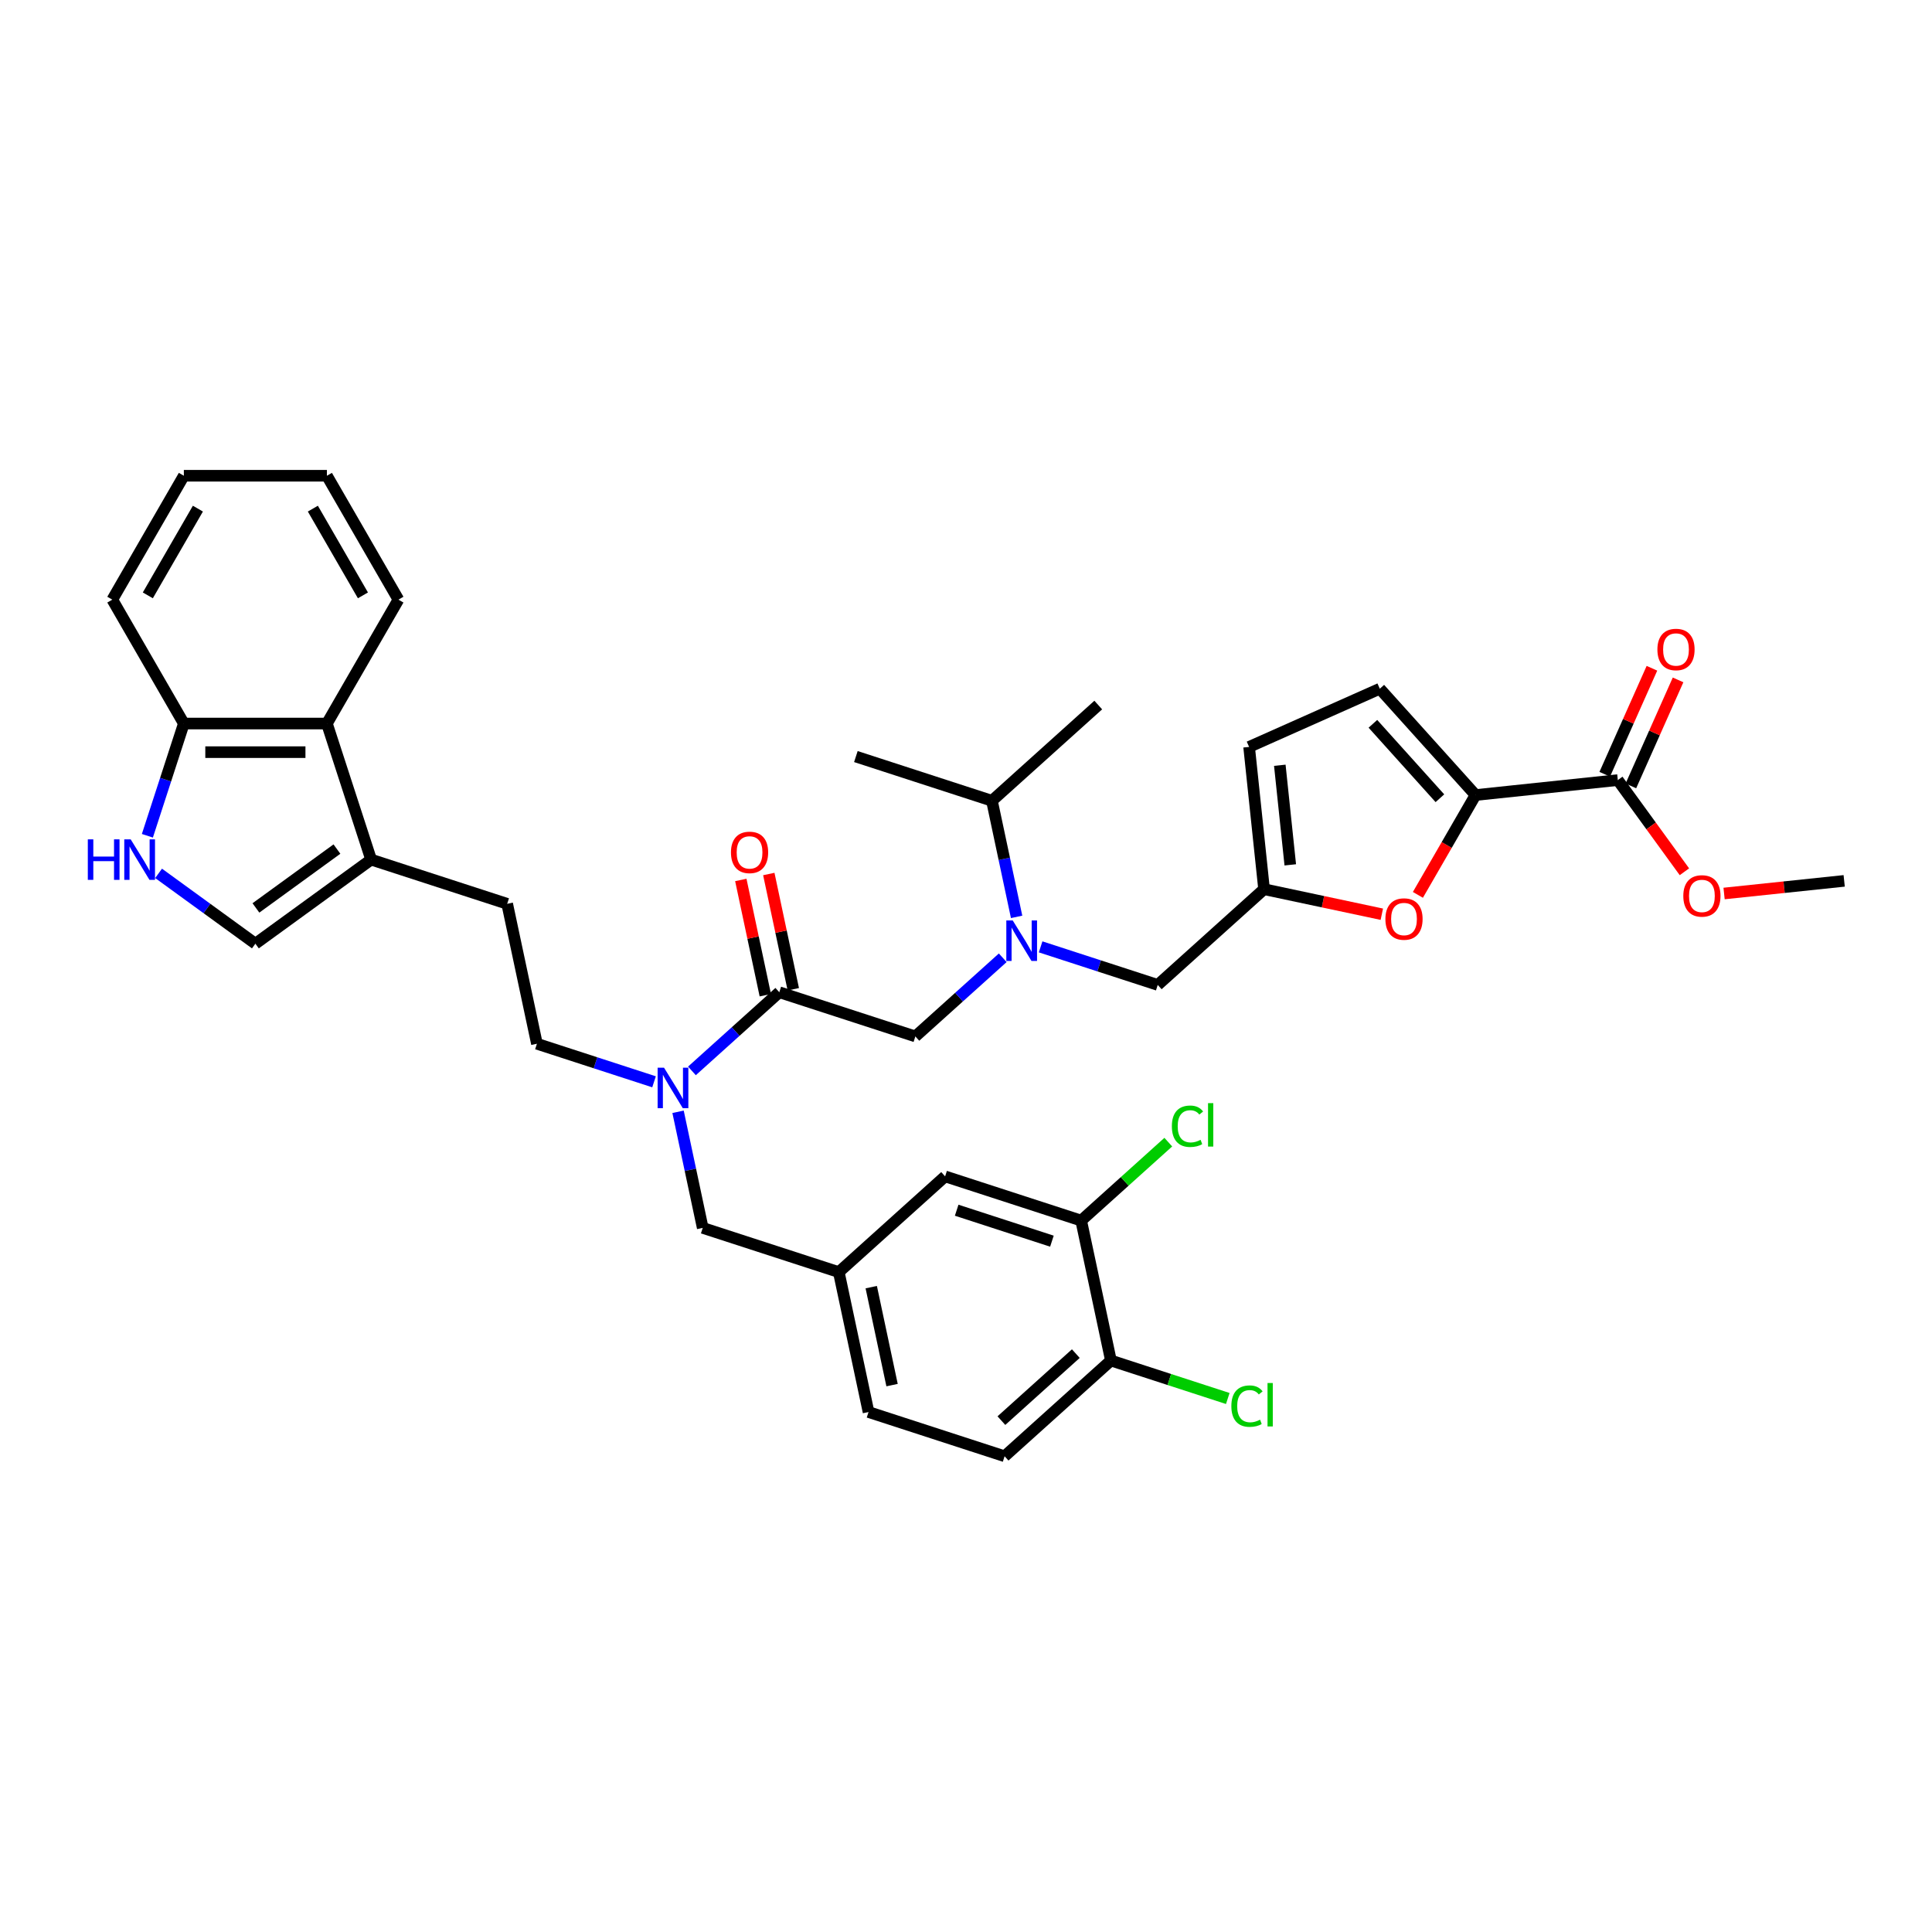 <?xml version='1.0' encoding='iso-8859-1'?>
<svg version='1.1' baseProfile='full'
              xmlns='http://www.w3.org/2000/svg'
                      xmlns:rdkit='http://www.rdkit.org/xml'
                      xmlns:xlink='http://www.w3.org/1999/xlink'
                  xml:space='preserve'
width='1000px' height='1000px' viewBox='0 0 1000 1000'>
<!-- END OF HEADER -->
<rect style='opacity:1.0;fill:#FFFFFF;stroke:none' width='1000' height='1000' x='0' y='0'> </rect>
<path class='bond-0' d='M 733.898,463.185 L 748.815,437.348' style='fill:none;fill-rule:evenodd;stroke:#FF0000;stroke-width:6px;stroke-linecap:butt;stroke-linejoin:miter;stroke-opacity:1' />
<path class='bond-0' d='M 748.815,437.348 L 763.732,411.511' style='fill:none;fill-rule:evenodd;stroke:#000000;stroke-width:6px;stroke-linecap:butt;stroke-linejoin:miter;stroke-opacity:1' />
<path class='bond-1' d='M 715.23,473.201 L 684.753,466.722' style='fill:none;fill-rule:evenodd;stroke:#FF0000;stroke-width:6px;stroke-linecap:butt;stroke-linejoin:miter;stroke-opacity:1' />
<path class='bond-1' d='M 684.753,466.722 L 654.276,460.244' style='fill:none;fill-rule:evenodd;stroke:#000000;stroke-width:6px;stroke-linecap:butt;stroke-linejoin:miter;stroke-opacity:1' />
<path class='bond-2' d='M 403.366,513.577 L 380.753,533.938' style='fill:none;fill-rule:evenodd;stroke:#000000;stroke-width:6px;stroke-linecap:butt;stroke-linejoin:miter;stroke-opacity:1' />
<path class='bond-2' d='M 380.753,533.938 L 358.141,554.298' style='fill:none;fill-rule:evenodd;stroke:#0000FF;stroke-width:6px;stroke-linecap:butt;stroke-linejoin:miter;stroke-opacity:1' />
<path class='bond-3' d='M 403.366,513.577 L 473.792,536.46' style='fill:none;fill-rule:evenodd;stroke:#000000;stroke-width:6px;stroke-linecap:butt;stroke-linejoin:miter;stroke-opacity:1' />
<path class='bond-4' d='M 410.609,512.037 L 404.27,482.212' style='fill:none;fill-rule:evenodd;stroke:#000000;stroke-width:6px;stroke-linecap:butt;stroke-linejoin:miter;stroke-opacity:1' />
<path class='bond-4' d='M 404.27,482.212 L 397.93,452.387' style='fill:none;fill-rule:evenodd;stroke:#FF0000;stroke-width:6px;stroke-linecap:butt;stroke-linejoin:miter;stroke-opacity:1' />
<path class='bond-4' d='M 396.123,515.117 L 389.783,485.291' style='fill:none;fill-rule:evenodd;stroke:#000000;stroke-width:6px;stroke-linecap:butt;stroke-linejoin:miter;stroke-opacity:1' />
<path class='bond-4' d='M 389.783,485.291 L 383.444,455.466' style='fill:none;fill-rule:evenodd;stroke:#FF0000;stroke-width:6px;stroke-linecap:butt;stroke-linejoin:miter;stroke-opacity:1' />
<path class='bond-5' d='M 473.792,536.46 L 496.404,516.099' style='fill:none;fill-rule:evenodd;stroke:#000000;stroke-width:6px;stroke-linecap:butt;stroke-linejoin:miter;stroke-opacity:1' />
<path class='bond-5' d='M 496.404,516.099 L 519.017,495.738' style='fill:none;fill-rule:evenodd;stroke:#0000FF;stroke-width:6px;stroke-linecap:butt;stroke-linejoin:miter;stroke-opacity:1' />
<path class='bond-6' d='M 538.625,490.096 L 568.936,499.945' style='fill:none;fill-rule:evenodd;stroke:#0000FF;stroke-width:6px;stroke-linecap:butt;stroke-linejoin:miter;stroke-opacity:1' />
<path class='bond-6' d='M 568.936,499.945 L 599.246,509.793' style='fill:none;fill-rule:evenodd;stroke:#000000;stroke-width:6px;stroke-linecap:butt;stroke-linejoin:miter;stroke-opacity:1' />
<path class='bond-7' d='M 526.199,474.574 L 519.812,444.527' style='fill:none;fill-rule:evenodd;stroke:#0000FF;stroke-width:6px;stroke-linecap:butt;stroke-linejoin:miter;stroke-opacity:1' />
<path class='bond-7' d='M 519.812,444.527 L 513.425,414.479' style='fill:none;fill-rule:evenodd;stroke:#000000;stroke-width:6px;stroke-linecap:butt;stroke-linejoin:miter;stroke-opacity:1' />
<path class='bond-8' d='M 599.246,509.793 L 654.276,460.244' style='fill:none;fill-rule:evenodd;stroke:#000000;stroke-width:6px;stroke-linecap:butt;stroke-linejoin:miter;stroke-opacity:1' />
<path class='bond-9' d='M 763.732,411.511 L 714.183,356.482' style='fill:none;fill-rule:evenodd;stroke:#000000;stroke-width:6px;stroke-linecap:butt;stroke-linejoin:miter;stroke-opacity:1' />
<path class='bond-9' d='M 745.294,413.167 L 710.61,374.646' style='fill:none;fill-rule:evenodd;stroke:#000000;stroke-width:6px;stroke-linecap:butt;stroke-linejoin:miter;stroke-opacity:1' />
<path class='bond-10' d='M 763.732,411.511 L 837.376,403.771' style='fill:none;fill-rule:evenodd;stroke:#000000;stroke-width:6px;stroke-linecap:butt;stroke-linejoin:miter;stroke-opacity:1' />
<path class='bond-11' d='M 714.183,356.482 L 646.536,386.6' style='fill:none;fill-rule:evenodd;stroke:#000000;stroke-width:6px;stroke-linecap:butt;stroke-linejoin:miter;stroke-opacity:1' />
<path class='bond-12' d='M 513.425,414.479 L 568.455,364.93' style='fill:none;fill-rule:evenodd;stroke:#000000;stroke-width:6px;stroke-linecap:butt;stroke-linejoin:miter;stroke-opacity:1' />
<path class='bond-13' d='M 513.425,414.479 L 443,391.597' style='fill:none;fill-rule:evenodd;stroke:#000000;stroke-width:6px;stroke-linecap:butt;stroke-linejoin:miter;stroke-opacity:1' />
<path class='bond-14' d='M 338.532,559.94 L 308.222,550.092' style='fill:none;fill-rule:evenodd;stroke:#0000FF;stroke-width:6px;stroke-linecap:butt;stroke-linejoin:miter;stroke-opacity:1' />
<path class='bond-14' d='M 308.222,550.092 L 277.911,540.243' style='fill:none;fill-rule:evenodd;stroke:#000000;stroke-width:6px;stroke-linecap:butt;stroke-linejoin:miter;stroke-opacity:1' />
<path class='bond-15' d='M 350.959,575.462 L 357.346,605.51' style='fill:none;fill-rule:evenodd;stroke:#0000FF;stroke-width:6px;stroke-linecap:butt;stroke-linejoin:miter;stroke-opacity:1' />
<path class='bond-15' d='M 357.346,605.51 L 363.732,635.557' style='fill:none;fill-rule:evenodd;stroke:#000000;stroke-width:6px;stroke-linecap:butt;stroke-linejoin:miter;stroke-opacity:1' />
<path class='bond-16' d='M 363.732,635.557 L 434.158,658.44' style='fill:none;fill-rule:evenodd;stroke:#000000;stroke-width:6px;stroke-linecap:butt;stroke-linejoin:miter;stroke-opacity:1' />
<path class='bond-17' d='M 434.158,658.44 L 449.553,730.871' style='fill:none;fill-rule:evenodd;stroke:#000000;stroke-width:6px;stroke-linecap:butt;stroke-linejoin:miter;stroke-opacity:1' />
<path class='bond-17' d='M 450.953,666.225 L 461.73,716.927' style='fill:none;fill-rule:evenodd;stroke:#000000;stroke-width:6px;stroke-linecap:butt;stroke-linejoin:miter;stroke-opacity:1' />
<path class='bond-18' d='M 434.158,658.44 L 489.187,608.891' style='fill:none;fill-rule:evenodd;stroke:#000000;stroke-width:6px;stroke-linecap:butt;stroke-linejoin:miter;stroke-opacity:1' />
<path class='bond-19' d='M 449.553,730.871 L 519.979,753.754' style='fill:none;fill-rule:evenodd;stroke:#000000;stroke-width:6px;stroke-linecap:butt;stroke-linejoin:miter;stroke-opacity:1' />
<path class='bond-20' d='M 82.079,452.052 L 107.131,470.253' style='fill:none;fill-rule:evenodd;stroke:#0000FF;stroke-width:6px;stroke-linecap:butt;stroke-linejoin:miter;stroke-opacity:1' />
<path class='bond-20' d='M 107.131,470.253 L 132.183,488.454' style='fill:none;fill-rule:evenodd;stroke:#000000;stroke-width:6px;stroke-linecap:butt;stroke-linejoin:miter;stroke-opacity:1' />
<path class='bond-21' d='M 76.284,432.593 L 85.721,403.548' style='fill:none;fill-rule:evenodd;stroke:#0000FF;stroke-width:6px;stroke-linecap:butt;stroke-linejoin:miter;stroke-opacity:1' />
<path class='bond-21' d='M 85.721,403.548 L 95.158,374.504' style='fill:none;fill-rule:evenodd;stroke:#000000;stroke-width:6px;stroke-linecap:butt;stroke-linejoin:miter;stroke-opacity:1' />
<path class='bond-22' d='M 132.183,488.454 L 192.09,444.929' style='fill:none;fill-rule:evenodd;stroke:#000000;stroke-width:6px;stroke-linecap:butt;stroke-linejoin:miter;stroke-opacity:1' />
<path class='bond-22' d='M 132.464,469.944 L 174.399,439.476' style='fill:none;fill-rule:evenodd;stroke:#000000;stroke-width:6px;stroke-linecap:butt;stroke-linejoin:miter;stroke-opacity:1' />
<path class='bond-23' d='M 192.09,444.929 L 262.515,467.812' style='fill:none;fill-rule:evenodd;stroke:#000000;stroke-width:6px;stroke-linecap:butt;stroke-linejoin:miter;stroke-opacity:1' />
<path class='bond-24' d='M 192.09,444.929 L 169.208,374.504' style='fill:none;fill-rule:evenodd;stroke:#000000;stroke-width:6px;stroke-linecap:butt;stroke-linejoin:miter;stroke-opacity:1' />
<path class='bond-25' d='M 169.208,374.504 L 95.158,374.504' style='fill:none;fill-rule:evenodd;stroke:#000000;stroke-width:6px;stroke-linecap:butt;stroke-linejoin:miter;stroke-opacity:1' />
<path class='bond-25' d='M 158.1,389.314 L 106.265,389.314' style='fill:none;fill-rule:evenodd;stroke:#000000;stroke-width:6px;stroke-linecap:butt;stroke-linejoin:miter;stroke-opacity:1' />
<path class='bond-26' d='M 169.208,374.504 L 206.232,310.375' style='fill:none;fill-rule:evenodd;stroke:#000000;stroke-width:6px;stroke-linecap:butt;stroke-linejoin:miter;stroke-opacity:1' />
<path class='bond-27' d='M 95.158,374.504 L 58.133,310.375' style='fill:none;fill-rule:evenodd;stroke:#000000;stroke-width:6px;stroke-linecap:butt;stroke-linejoin:miter;stroke-opacity:1' />
<path class='bond-28' d='M 262.515,467.812 L 277.911,540.243' style='fill:none;fill-rule:evenodd;stroke:#000000;stroke-width:6px;stroke-linecap:butt;stroke-linejoin:miter;stroke-opacity:1' />
<path class='bond-29' d='M 206.232,310.375 L 169.208,246.246' style='fill:none;fill-rule:evenodd;stroke:#000000;stroke-width:6px;stroke-linecap:butt;stroke-linejoin:miter;stroke-opacity:1' />
<path class='bond-29' d='M 187.853,308.161 L 161.935,263.27' style='fill:none;fill-rule:evenodd;stroke:#000000;stroke-width:6px;stroke-linecap:butt;stroke-linejoin:miter;stroke-opacity:1' />
<path class='bond-30' d='M 58.133,310.375 L 95.158,246.246' style='fill:none;fill-rule:evenodd;stroke:#000000;stroke-width:6px;stroke-linecap:butt;stroke-linejoin:miter;stroke-opacity:1' />
<path class='bond-30' d='M 76.513,308.161 L 102.43,263.27' style='fill:none;fill-rule:evenodd;stroke:#000000;stroke-width:6px;stroke-linecap:butt;stroke-linejoin:miter;stroke-opacity:1' />
<path class='bond-31' d='M 169.208,246.246 L 95.158,246.246' style='fill:none;fill-rule:evenodd;stroke:#000000;stroke-width:6px;stroke-linecap:butt;stroke-linejoin:miter;stroke-opacity:1' />
<path class='bond-32' d='M 489.187,608.891 L 559.613,631.774' style='fill:none;fill-rule:evenodd;stroke:#000000;stroke-width:6px;stroke-linecap:butt;stroke-linejoin:miter;stroke-opacity:1' />
<path class='bond-32' d='M 495.175,626.408 L 544.472,642.426' style='fill:none;fill-rule:evenodd;stroke:#000000;stroke-width:6px;stroke-linecap:butt;stroke-linejoin:miter;stroke-opacity:1' />
<path class='bond-33' d='M 519.979,753.754 L 575.008,704.205' style='fill:none;fill-rule:evenodd;stroke:#000000;stroke-width:6px;stroke-linecap:butt;stroke-linejoin:miter;stroke-opacity:1' />
<path class='bond-33' d='M 518.324,735.316 L 556.844,700.631' style='fill:none;fill-rule:evenodd;stroke:#000000;stroke-width:6px;stroke-linecap:butt;stroke-linejoin:miter;stroke-opacity:1' />
<path class='bond-34' d='M 559.613,631.774 L 575.008,704.205' style='fill:none;fill-rule:evenodd;stroke:#000000;stroke-width:6px;stroke-linecap:butt;stroke-linejoin:miter;stroke-opacity:1' />
<path class='bond-35' d='M 559.613,631.774 L 582.159,611.473' style='fill:none;fill-rule:evenodd;stroke:#000000;stroke-width:6px;stroke-linecap:butt;stroke-linejoin:miter;stroke-opacity:1' />
<path class='bond-35' d='M 582.159,611.473 L 604.705,591.172' style='fill:none;fill-rule:evenodd;stroke:#00CC00;stroke-width:6px;stroke-linecap:butt;stroke-linejoin:miter;stroke-opacity:1' />
<path class='bond-36' d='M 575.008,704.205 L 605.252,714.032' style='fill:none;fill-rule:evenodd;stroke:#000000;stroke-width:6px;stroke-linecap:butt;stroke-linejoin:miter;stroke-opacity:1' />
<path class='bond-36' d='M 605.252,714.032 L 635.496,723.859' style='fill:none;fill-rule:evenodd;stroke:#00CC00;stroke-width:6px;stroke-linecap:butt;stroke-linejoin:miter;stroke-opacity:1' />
<path class='bond-37' d='M 646.536,386.6 L 654.276,460.244' style='fill:none;fill-rule:evenodd;stroke:#000000;stroke-width:6px;stroke-linecap:butt;stroke-linejoin:miter;stroke-opacity:1' />
<path class='bond-37' d='M 662.426,396.099 L 667.844,447.65' style='fill:none;fill-rule:evenodd;stroke:#000000;stroke-width:6px;stroke-linecap:butt;stroke-linejoin:miter;stroke-opacity:1' />
<path class='bond-38' d='M 844.141,406.783 L 856.355,379.35' style='fill:none;fill-rule:evenodd;stroke:#000000;stroke-width:6px;stroke-linecap:butt;stroke-linejoin:miter;stroke-opacity:1' />
<path class='bond-38' d='M 856.355,379.35 L 868.569,351.916' style='fill:none;fill-rule:evenodd;stroke:#FF0000;stroke-width:6px;stroke-linecap:butt;stroke-linejoin:miter;stroke-opacity:1' />
<path class='bond-38' d='M 830.611,400.759 L 842.826,373.326' style='fill:none;fill-rule:evenodd;stroke:#000000;stroke-width:6px;stroke-linecap:butt;stroke-linejoin:miter;stroke-opacity:1' />
<path class='bond-38' d='M 842.826,373.326 L 855.04,345.892' style='fill:none;fill-rule:evenodd;stroke:#FF0000;stroke-width:6px;stroke-linecap:butt;stroke-linejoin:miter;stroke-opacity:1' />
<path class='bond-39' d='M 837.376,403.771 L 854.614,427.497' style='fill:none;fill-rule:evenodd;stroke:#000000;stroke-width:6px;stroke-linecap:butt;stroke-linejoin:miter;stroke-opacity:1' />
<path class='bond-39' d='M 854.614,427.497 L 871.852,451.223' style='fill:none;fill-rule:evenodd;stroke:#FF0000;stroke-width:6px;stroke-linecap:butt;stroke-linejoin:miter;stroke-opacity:1' />
<path class='bond-40' d='M 892.379,462.472 L 923.462,459.205' style='fill:none;fill-rule:evenodd;stroke:#FF0000;stroke-width:6px;stroke-linecap:butt;stroke-linejoin:miter;stroke-opacity:1' />
<path class='bond-40' d='M 923.462,459.205 L 954.545,455.938' style='fill:none;fill-rule:evenodd;stroke:#000000;stroke-width:6px;stroke-linecap:butt;stroke-linejoin:miter;stroke-opacity:1' />
<path  class='atom-0' d='M 717.081 475.699
Q 717.081 470.664, 719.569 467.85
Q 722.057 465.036, 726.707 465.036
Q 731.358 465.036, 733.846 467.85
Q 736.334 470.664, 736.334 475.699
Q 736.334 480.794, 733.816 483.697
Q 731.299 486.57, 726.707 486.57
Q 722.087 486.57, 719.569 483.697
Q 717.081 480.824, 717.081 475.699
M 726.707 484.2
Q 729.906 484.2, 731.624 482.068
Q 733.372 479.905, 733.372 475.699
Q 733.372 471.582, 731.624 469.509
Q 729.906 467.406, 726.707 467.406
Q 723.509 467.406, 721.761 469.479
Q 720.043 471.553, 720.043 475.699
Q 720.043 479.935, 721.761 482.068
Q 723.509 484.2, 726.707 484.2
' fill='#FF0000'/>
<path  class='atom-3' d='M 524.186 476.425
L 531.057 487.533
Q 531.739 488.629, 532.835 490.613
Q 533.931 492.598, 533.99 492.716
L 533.99 476.425
L 536.774 476.425
L 536.774 497.396
L 533.901 497.396
L 526.526 485.252
Q 525.667 483.83, 524.748 482.201
Q 523.86 480.572, 523.593 480.068
L 523.593 497.396
L 520.868 497.396
L 520.868 476.425
L 524.186 476.425
' fill='#0000FF'/>
<path  class='atom-5' d='M 378.344 441.205
Q 378.344 436.169, 380.832 433.355
Q 383.32 430.542, 387.97 430.542
Q 392.621 430.542, 395.109 433.355
Q 397.597 436.169, 397.597 441.205
Q 397.597 446.299, 395.079 449.202
Q 392.561 452.075, 387.97 452.075
Q 383.35 452.075, 380.832 449.202
Q 378.344 446.329, 378.344 441.205
M 387.97 449.706
Q 391.169 449.706, 392.887 447.573
Q 394.635 445.411, 394.635 441.205
Q 394.635 437.088, 392.887 435.014
Q 391.169 432.911, 387.97 432.911
Q 384.771 432.911, 383.024 434.985
Q 381.306 437.058, 381.306 441.205
Q 381.306 445.44, 383.024 447.573
Q 384.771 449.706, 387.97 449.706
' fill='#FF0000'/>
<path  class='atom-10' d='M 343.701 552.64
L 350.573 563.748
Q 351.254 564.844, 352.35 566.828
Q 353.446 568.813, 353.505 568.931
L 353.505 552.64
L 356.29 552.64
L 356.29 573.611
L 353.416 573.611
L 346.041 561.467
Q 345.182 560.045, 344.264 558.416
Q 343.375 556.787, 343.109 556.284
L 343.109 573.611
L 340.384 573.611
L 340.384 552.64
L 343.701 552.64
' fill='#0000FF'/>
<path  class='atom-14' d='M 45.455 434.444
L 48.298 434.444
L 48.298 443.359
L 59.02 443.359
L 59.02 434.444
L 61.864 434.444
L 61.864 455.415
L 59.02 455.415
L 59.02 445.729
L 48.298 445.729
L 48.298 455.415
L 45.455 455.415
L 45.455 434.444
' fill='#0000FF'/>
<path  class='atom-14' d='M 67.64 434.444
L 74.512 445.551
Q 75.193 446.647, 76.289 448.632
Q 77.385 450.616, 77.444 450.735
L 77.444 434.444
L 80.228 434.444
L 80.228 455.415
L 77.355 455.415
L 69.98 443.27
Q 69.121 441.849, 68.203 440.22
Q 67.314 438.591, 67.047 438.087
L 67.047 455.415
L 64.322 455.415
L 64.322 434.444
L 67.64 434.444
' fill='#0000FF'/>
<path  class='atom-29' d='M 637.348 727.813
Q 637.348 722.6, 639.776 719.875
Q 642.235 717.121, 646.885 717.121
Q 651.21 717.121, 653.52 720.171
L 651.565 721.771
Q 649.877 719.549, 646.885 719.549
Q 643.716 719.549, 642.028 721.682
Q 640.369 723.785, 640.369 727.813
Q 640.369 731.96, 642.087 734.093
Q 643.834 736.225, 647.211 736.225
Q 649.521 736.225, 652.217 734.833
L 653.046 737.055
Q 651.95 737.766, 650.291 738.18
Q 648.633 738.595, 646.796 738.595
Q 642.235 738.595, 639.776 735.811
Q 637.348 733.026, 637.348 727.813
' fill='#00CC00'/>
<path  class='atom-29' d='M 656.067 715.847
L 658.792 715.847
L 658.792 738.328
L 656.067 738.328
L 656.067 715.847
' fill='#00CC00'/>
<path  class='atom-30' d='M 606.556 582.95
Q 606.556 577.737, 608.985 575.012
Q 611.443 572.258, 616.094 572.258
Q 620.418 572.258, 622.728 575.308
L 620.774 576.908
Q 619.085 574.686, 616.094 574.686
Q 612.924 574.686, 611.236 576.819
Q 609.577 578.922, 609.577 582.95
Q 609.577 587.097, 611.295 589.23
Q 613.043 591.362, 616.419 591.362
Q 618.73 591.362, 621.425 589.97
L 622.255 592.192
Q 621.159 592.903, 619.5 593.317
Q 617.841 593.732, 616.005 593.732
Q 611.443 593.732, 608.985 590.948
Q 606.556 588.163, 606.556 582.95
' fill='#00CC00'/>
<path  class='atom-30' d='M 625.276 570.984
L 628.001 570.984
L 628.001 593.465
L 625.276 593.465
L 625.276 570.984
' fill='#00CC00'/>
<path  class='atom-35' d='M 857.868 336.183
Q 857.868 331.147, 860.357 328.333
Q 862.845 325.519, 867.495 325.519
Q 872.145 325.519, 874.633 328.333
Q 877.121 331.147, 877.121 336.183
Q 877.121 341.277, 874.604 344.18
Q 872.086 347.053, 867.495 347.053
Q 862.874 347.053, 860.357 344.18
Q 857.868 341.307, 857.868 336.183
M 867.495 344.684
Q 870.694 344.684, 872.412 342.551
Q 874.159 340.389, 874.159 336.183
Q 874.159 332.065, 872.412 329.992
Q 870.694 327.889, 867.495 327.889
Q 864.296 327.889, 862.548 329.962
Q 860.83 332.036, 860.83 336.183
Q 860.83 340.418, 862.548 342.551
Q 864.296 344.684, 867.495 344.684
' fill='#FF0000'/>
<path  class='atom-36' d='M 871.275 463.738
Q 871.275 458.702, 873.763 455.888
Q 876.251 453.075, 880.902 453.075
Q 885.552 453.075, 888.04 455.888
Q 890.528 458.702, 890.528 463.738
Q 890.528 468.832, 888.01 471.735
Q 885.493 474.608, 880.902 474.608
Q 876.281 474.608, 873.763 471.735
Q 871.275 468.862, 871.275 463.738
M 880.902 472.239
Q 884.1 472.239, 885.818 470.106
Q 887.566 467.944, 887.566 463.738
Q 887.566 459.621, 885.818 457.547
Q 884.1 455.444, 880.902 455.444
Q 877.703 455.444, 875.955 457.518
Q 874.237 459.591, 874.237 463.738
Q 874.237 467.973, 875.955 470.106
Q 877.703 472.239, 880.902 472.239
' fill='#FF0000'/>
</svg>
